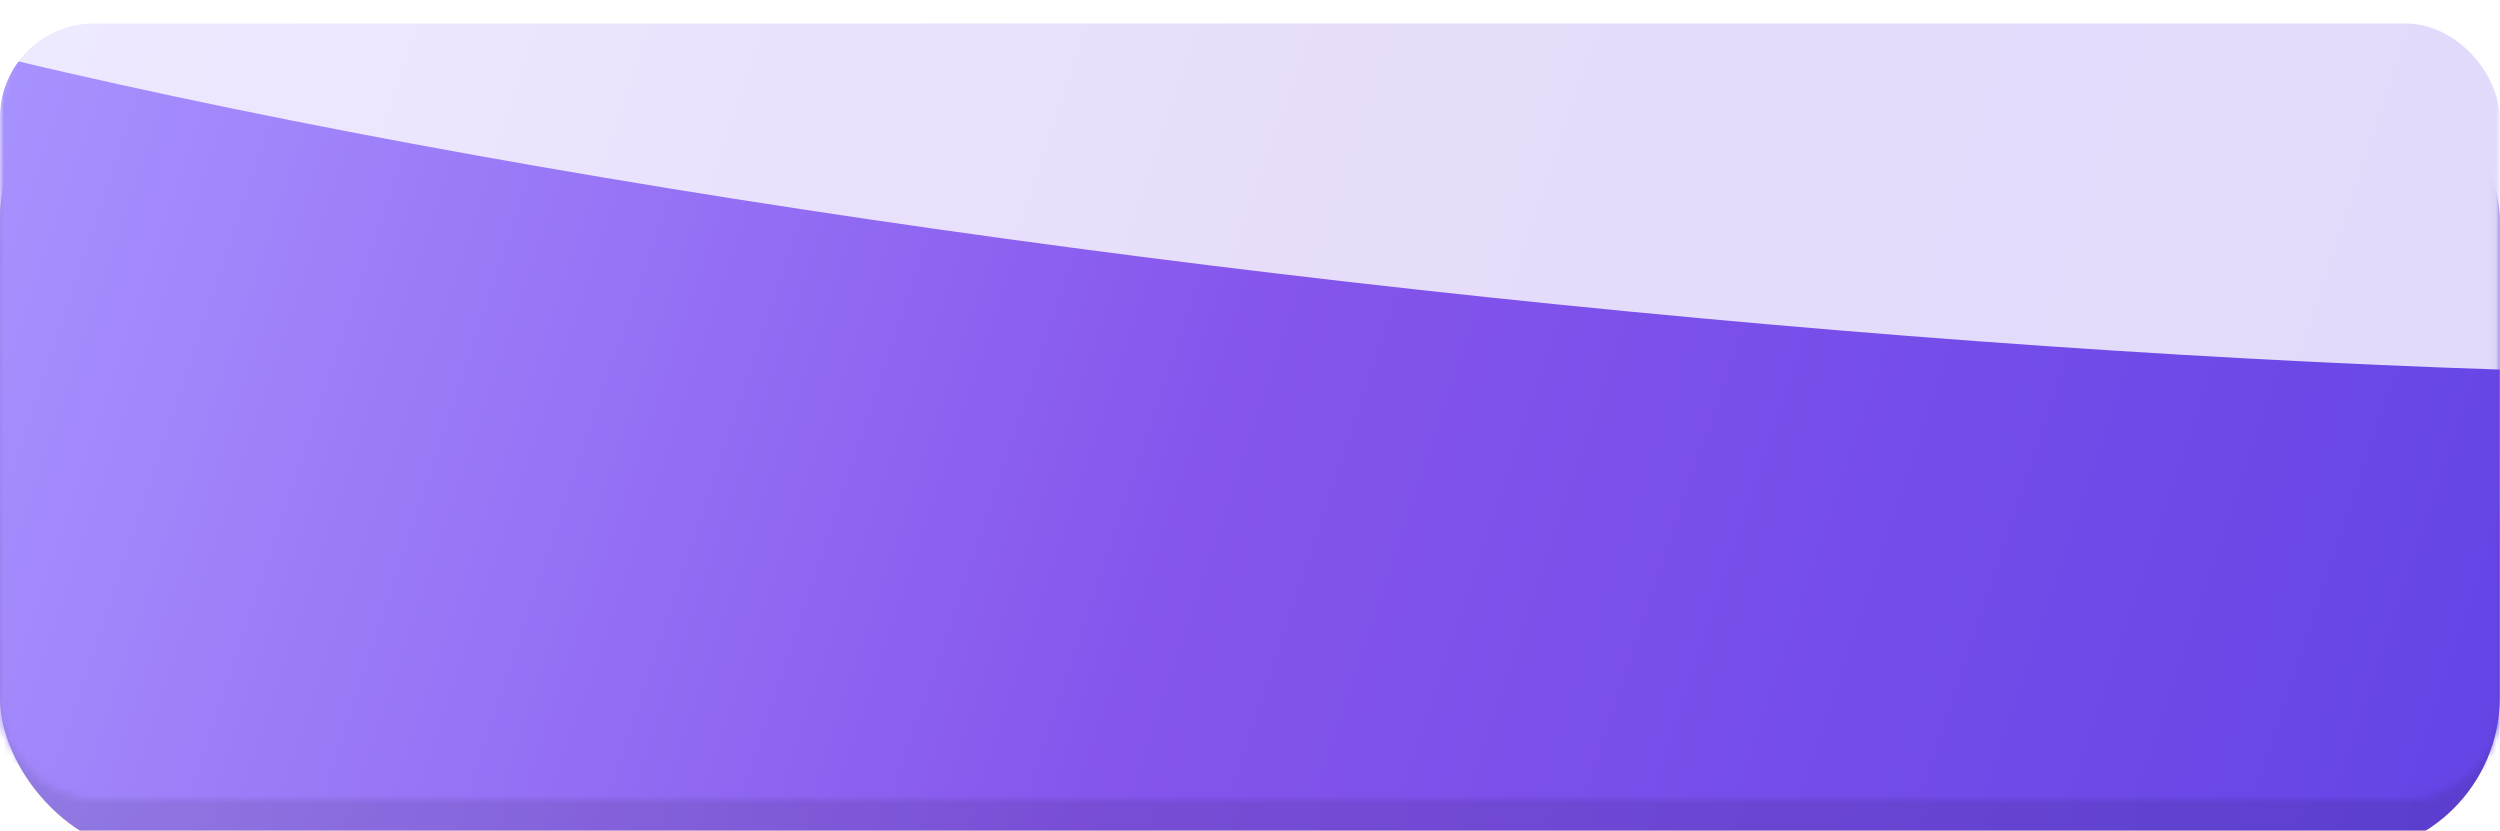 <?xml version="1.0" encoding="UTF-8"?> <svg xmlns="http://www.w3.org/2000/svg" width="319" height="106" viewBox="0 0 319 106" fill="none"> <g filter="url(#filter0_i_1711_594)"> <rect y="5" width="318.958" height="101" rx="20" fill="url(#paint0_linear_1711_594)"></rect> <rect y="5" width="318.958" height="101" rx="20" fill="url(#paint1_linear_1711_594)"></rect> <rect y="5" width="318.958" height="101" rx="20" fill="black" fill-opacity="0.1"></rect> </g> <mask id="mask0_1711_594" style="mask-type:alpha" maskUnits="userSpaceOnUse" x="0" y="0" width="319" height="102"> <rect width="318.958" height="102" rx="12" fill="url(#paint2_linear_1711_594)"></rect> </mask> <g mask="url(#mask0_1711_594)"> <g filter="url(#filter1_i_1711_594)"> <rect width="318.958" height="102" rx="12" fill="url(#paint3_linear_1711_594)"></rect> </g> <g style="mix-blend-mode:overlay" filter="url(#filter2_f_1711_594)"> <ellipse rx="277.27" ry="37.969" transform="matrix(0.995 0.105 -0.085 0.996 193.269 0.132)" fill="white" fill-opacity="0.8"></ellipse> </g> </g> <defs> <filter id="filter0_i_1711_594" x="0" y="5" width="318.958" height="104" filterUnits="userSpaceOnUse" color-interpolation-filters="sRGB"> <feFlood flood-opacity="0" result="BackgroundImageFix"></feFlood> <feBlend mode="normal" in="SourceGraphic" in2="BackgroundImageFix" result="shape"></feBlend> <feColorMatrix in="SourceAlpha" type="matrix" values="0 0 0 0 0 0 0 0 0 0 0 0 0 0 0 0 0 0 127 0" result="hardAlpha"></feColorMatrix> <feOffset dy="3"></feOffset> <feGaussianBlur stdDeviation="10"></feGaussianBlur> <feComposite in2="hardAlpha" operator="arithmetic" k2="-1" k3="1"></feComposite> <feColorMatrix type="matrix" values="0 0 0 0 1 0 0 0 0 1 0 0 0 0 1 0 0 0 0.2 0"></feColorMatrix> <feBlend mode="normal" in2="shape" result="effect1_innerShadow_1711_594"></feBlend> </filter> <filter id="filter1_i_1711_594" x="0" y="0" width="318.958" height="105" filterUnits="userSpaceOnUse" color-interpolation-filters="sRGB"> <feFlood flood-opacity="0" result="BackgroundImageFix"></feFlood> <feBlend mode="normal" in="SourceGraphic" in2="BackgroundImageFix" result="shape"></feBlend> <feColorMatrix in="SourceAlpha" type="matrix" values="0 0 0 0 0 0 0 0 0 0 0 0 0 0 0 0 0 0 127 0" result="hardAlpha"></feColorMatrix> <feOffset dy="3"></feOffset> <feGaussianBlur stdDeviation="10"></feGaussianBlur> <feComposite in2="hardAlpha" operator="arithmetic" k2="-1" k3="1"></feComposite> <feColorMatrix type="matrix" values="0 0 0 0 1 0 0 0 0 1 0 0 0 0 1 0 0 0 0.2 0"></feColorMatrix> <feBlend mode="normal" in2="shape" result="effect1_innerShadow_1711_594"></feBlend> </filter> <filter id="filter2_f_1711_594" x="-132.502" y="-97.527" width="651.542" height="195.317" filterUnits="userSpaceOnUse" color-interpolation-filters="sRGB"> <feFlood flood-opacity="0" result="BackgroundImageFix"></feFlood> <feBlend mode="normal" in="SourceGraphic" in2="BackgroundImageFix" result="shape"></feBlend> <feGaussianBlur stdDeviation="25" result="effect1_foregroundBlur_1711_594"></feGaussianBlur> </filter> <linearGradient id="paint0_linear_1711_594" x1="318.958" y1="106" x2="-4.372" y2="10.963" gradientUnits="userSpaceOnUse"> <stop offset="0.038" stop-color="#E5BA66"></stop> <stop offset="0.51" stop-color="#EBC777"></stop> <stop offset="1" stop-color="#F1D5A9"></stop> </linearGradient> <linearGradient id="paint1_linear_1711_594" x1="318.958" y1="122.833" x2="-5.737" y2="13.058" gradientUnits="userSpaceOnUse"> <stop offset="0.038" stop-color="#6545E6"></stop> <stop offset="0.51" stop-color="#8555EC"></stop> <stop offset="1" stop-color="#A994FF"></stop> </linearGradient> <linearGradient id="paint2_linear_1711_594" x1="318.958" y1="119" x2="-6.388" y2="10.083" gradientUnits="userSpaceOnUse"> <stop offset="0.038" stop-color="#E5BA66"></stop> <stop offset="0.51" stop-color="#FCD98A"></stop> <stop offset="1" stop-color="#FFE4B9"></stop> </linearGradient> <linearGradient id="paint3_linear_1711_594" x1="318.958" y1="119" x2="-6.388" y2="10.083" gradientUnits="userSpaceOnUse"> <stop offset="0.038" stop-color="#6545E6"></stop> <stop offset="0.51" stop-color="#8555EC"></stop> <stop offset="1" stop-color="#A994FF"></stop> </linearGradient> </defs> </svg> 
